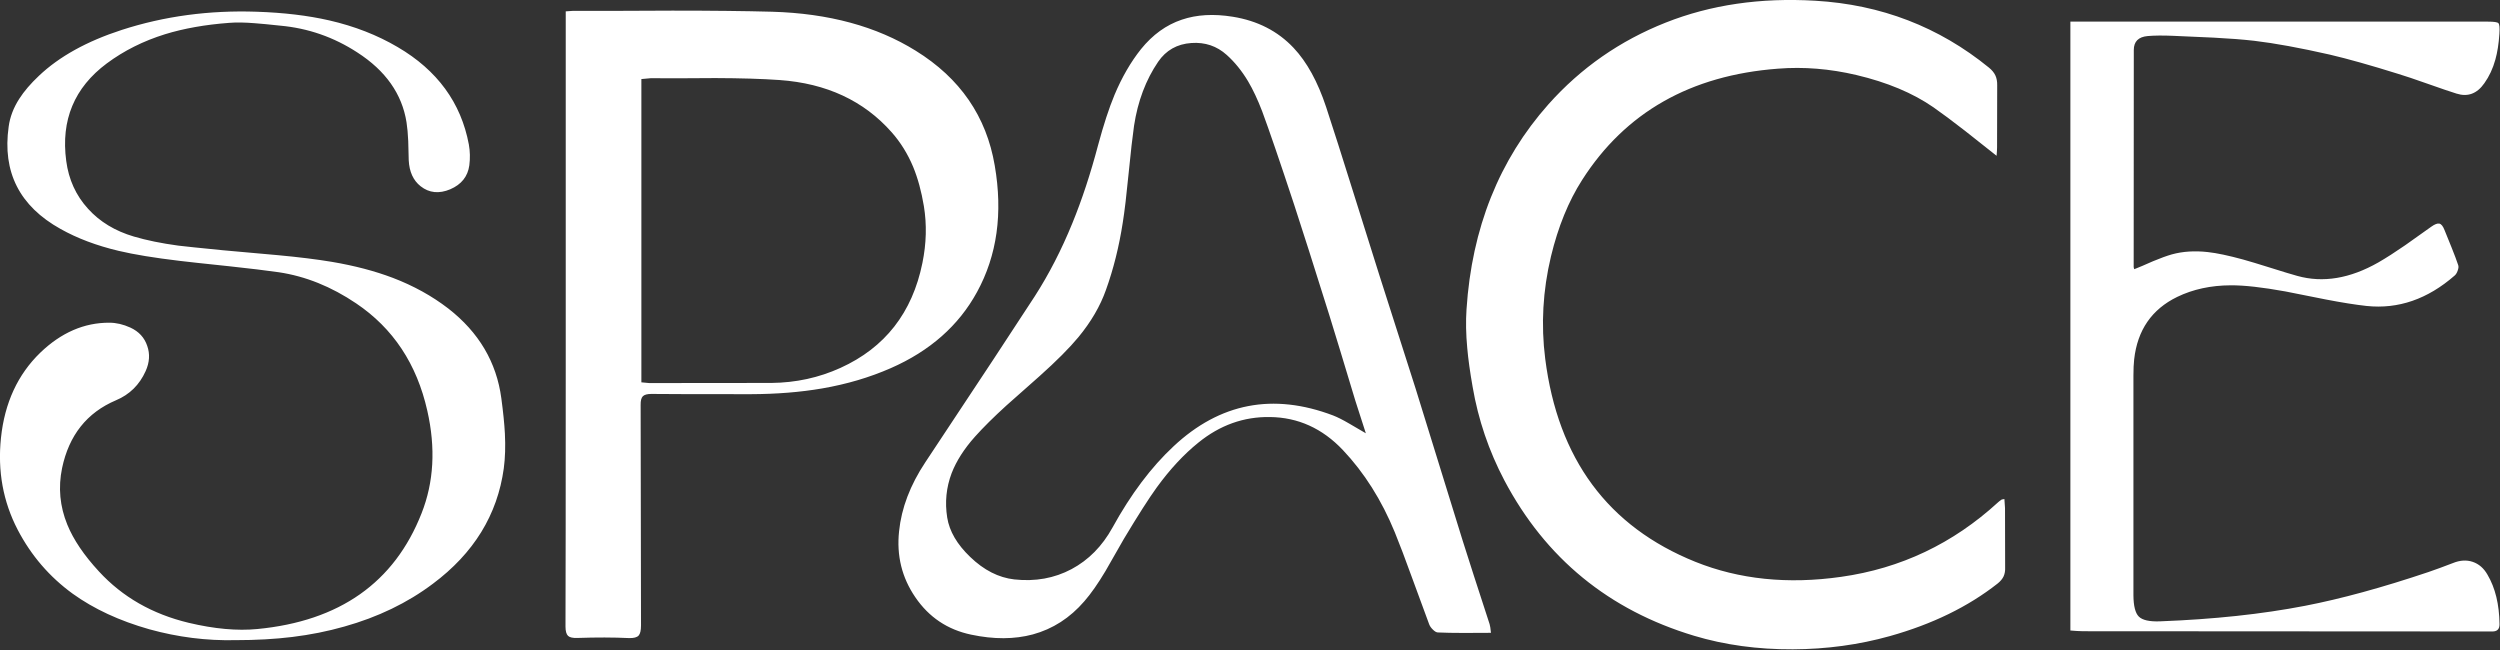 
<svg xmlns="http://www.w3.org/2000/svg" version="1.1" xmlns:xlink="http://www.w3.org/1999/xlink" preserveAspectRatio="none" x="0px" y="0px" width="1023px" height="266px" viewBox="0 0 1023 266">
<rect x="0" y="0" width="1023" height="266" fill="#333333" stroke="none"/>
<defs/>

<g id="Layer_1">
<g transform="matrix( 1, 0, 0, 1, 0,0) ">
<g>
<g>
<path fill="#FFFFFF" stroke="none" d="
M 166.35 50.05
Q 166.85 53.25 167.05 57.75 167.15 60.35 167.25 65.55 167.6 72.65 172.1 76.2 177.35 80.35 184.25 77.45 191.1 74.5 192.05 67.65 192.6 63.3 191.85 59.1 187.05 33.5 162.7 19.25 150.2 11.9 134.75 8.35 121.65 5.35 105 4.8 75.9 3.8 49.8 12.25 28.4 19.2 15.95 31 10.8 35.85 7.9 40.4 4.35 45.9 3.55 51.8 -0.4 79.7 24.8 93.7 35.05 99.45 48.55 102.65 58 104.9 73.55 106.75 78 107.3 93.8 108.95 106.35 110.3 114.05 111.4 130.5 113.85 145.75 124.15 168.4 139.4 174.85 168.05 180.05 190.95 172.5 210.05 155.8 252.55 105.3 257.4 92.95 258.6 77.2 254.85 54.9 249.5 40.5 233.85 31.3 223.9 27.55 214.7 22.95 203.45 25.4 191.55 29.65 171.35 47.45 163.8 55.8 160.3 59.6 151.85 62 146.5 60.25 141.55 58.55 136.45 53.35 134.05 48.95 132.05 44.75 132.05 29.3 132 16.5 144.3 2.65 157.7 0.4 179.15 -1.75 199.5 7.25 216.8 15.5 232.6 29.75 242.95 42.75 252.3 61.1 257.5 78.6 262.35 96.35 261.95 109 261.95 119.6 260.65 130.65 259.3 140.85 256.4 161.55 250.6 177.1 238.9 202.25 220.15 206.15 191.65 207 185.3 206.6 177.35 206.3 171.6 205.15 163 202.2 140.85 183.45 126.25 173.45 118.55 160.75 113.7 149.7 109.5 135.8 107.15 126.55 105.6 113.55 104.4 98.65 103.1 91.2 102.4 76.5 100.95 72.9 100.5 62.6 99.1 54.8 96.8 43.25 93.4 36.05 85.45 28.6 77.3 27.1 65.85 23.75 40.8 43.7 25.95 54.2 18.15 67.55 14 79.1 10.45 93.8 9.35 98.2 9 104.25 9.5 107.75 9.75 114.7 10.5 131.75 12.05 146.2 21.45 163.6 32.65 166.35 50.05
M 336.4 158.95
Q 351.5 156.35 364.5 150.65 388.55 140.1 399.8 119.5 412.1 97.05 407.05 67.75 401.95 37.6 374.7 20.75 350.65 5.8 315.95 4.8 299.3 4.35 275.15 4.35 247.95 4.5 234.35 4.45
L 231.5 4.65 231.5 146.9
Q 231.5 232 231.4 256.35 231.4 259.2 232.45 260.2 233.45 261.15 236.25 261.05 248 260.65 257.35 261.1 260.3 261.2 261.35 260.05 262.3 258.95 262.3 255.95 262.25 195.8 262.15 165.7 262.1 163.1 263.05 162.15 264 161.2 266.5 161.2 273.25 161.3 307.15 161.3 323.05 161.25 336.4 158.95
M 364.85 54.1
Q 370.3 60.25 373.65 68.25 376.55 75.3 378.05 84.35 379.9 95.65 377.45 107.6 371.25 138.15 343.9 150.55 330.7 156.55 315.65 156.7 310.1 156.75 265.65 156.75 263.7 156.55 262.45 156.45
L 262.45 32.35
Q 265.8 32 266.3 32 275.1 32.1 292.7 31.95 308.3 32 319 32.75 347.8 34.8 364.85 54.1
M 542.65 43.8
Q 537.5 28.25 529.35 19.6 519.65 9.3 504.45 6.85 492.7 4.95 483.6 8.05 474.05 11.25 466.9 20.1 460.6 28 456.05 38.85 452.7 46.9 449.35 59.35 444.7 76.95 438.8 91.35 432.15 107.65 423.45 121.2 411.9 139.05 378.65 189.15 369.35 203.15 367.9 217.4 366.3 232.35 374.55 244.4 382.9 256.65 397.4 259.7 411.3 262.65 422.65 259.6 434.9 256.25 443.7 246.05 447.8 241.35 452.35 233.7 454.9 229.35 459.9 220.5 468.5 206.15 473.35 199.45 481.5 188.25 490.4 181.1 503.6 170.4 519.65 170.65 536.9 170.85 549.5 184.15 562.65 198.05 570.75 217.8 573.65 224.9 577.9 236.65 583.25 251.35 584.85 255.55 585.3 256.65 586.35 257.65 587.45 258.75 588.35 258.8 592.75 259 598.95 259 602.55 259 610.1 258.95 609.85 256.3 609.55 255.4 602.1 232.6 598.5 221.15
L 579.25 158.95
Q 569.35 128 564.4 112.5
L 553.6 78.15
Q 547.15 57.5 542.65 43.8
M 487.5 17.6
Q 495.9 17 502 22.5 506.9 26.9 510.7 33.25 513.75 38.4 516.5 45.6 520.75 57.05 529.55 83.7 534.5 98.8 544 129.1 547.6 140.7 554.6 163.95 555.5 166.8 558.9 177.3 554.2 174.55 552.05 173.3 548.2 171.05 545.5 170 508.65 156.05 480.25 182.6 466.5 195.4 455.25 215.85 448.95 227.3 438.45 232.9 427.9 238.5 415.05 237.1 405.4 236 397 227.9 388.95 220.2 387.6 211.8 386.1 202.4 389.4 193.65 392.3 186.15 398.95 178.7 404.05 173 411.8 165.95 416.3 161.9 425.4 153.9 435.75 144.65 441.3 137.95 449.05 128.55 452.55 118.65 457.15 105.9 459.45 91 460.55 84.15 461.8 71.25 463.15 57.65 464.05 51.45 466.35 36.4 473.9 25.3 478.75 18.2 487.5 17.6
M 816.5 30.85
Q 815.7 29.15 813.85 27.65 783.15 2.65 742.8 0.3 709.25 -1.7 681.6 9.25 653.55 20.35 633.65 42.65 603.35 76.75 600.1 126.55 599.6 133.9 600.4 142.45 601 149.25 602.6 158.3 606.05 178.45 615.6 196.6 640.9 244.4 693.2 260.15 712 265.8 733.65 265.7 754.35 265.6 773.3 260.3 799.35 253 817.4 238.8 819.1 237.45 819.85 235.9 820.6 234.3 820.5 232.15 820.45 229.45 820.45 207.9 820.45 207.35 820.2 204.2 819.15 204.4 819.1 204.4 817.95 205.2 817.6 205.55 789.95 230.9 753.35 236.05 720.65 240.7 693.75 229.9 640.1 208.3 632.3 146.8 629.65 125.9 634.65 104.95 639.05 86.7 647.4 73.65 673.9 32.15 727.55 28.1 743.3 26.85 759.65 30.7 778.5 35.15 791.15 43.9 796.45 47.6 804.1 53.55 808.35 56.9 817 63.75 817.2 61.55 817.2 60.3 817.2 37.7 817.25 34.9 817.3 32.55 816.5 30.85
M 1021.1 24.4
Q 1022.35 19.95 1022.75 13.85 1023 10.1 1022.35 9.5 1021.8 8.85 1018.05 8.85
L 847.2 8.85 847.2 258
Q 847.65 258.05 849.9 258.2 851.45 258.3 852.4 258.3
L 1019.7 258.4
Q 1022.85 258.5 1022.8 255.4 1022.65 243.25 1017.9 235.2 1015.65 231.2 1011.8 229.9 1008.05 228.65 1003.75 230.4 998.05 232.6 993.65 234.1 965.4 243.6 943.2 247.9 916.85 253 883.9 254.25 877.4 254.5 875.2 252.3 873.05 250.15 873 243.6
L 873 153.7
Q 873 149.7 873.3 147.05 875.3 129.1 890.9 121.5 900.6 116.8 912.8 116.75 921.1 116.7 935.15 119.25 940.7 120.3 951.75 122.55 961.6 124.45 968.4 125.2 987.85 127.25 1004.45 112.75 1005.25 112.05 1005.7 110.7 1006.2 109.35 1005.9 108.5 1004.95 105.65 1003.2 101.3 1000.6 94.95 1000.3 94.15 999.4 91.8 998.2 91.5 997 91.25 994.9 92.75 984.75 100 984.2 100.35 978.05 104.6 973.2 107.4 955.8 117.3 940.05 112.9 936.6 111.95 929 109.55 921.85 107.3 917.9 106.2 908.95 103.75 903.45 103.15 895.4 102.25 888.7 104.1 885.55 105 881 106.9 875.95 109.15 873.35 110.15 873.1 109.65 873.1 109.15
L 873.15 20.45
Q 873.15 15.25 878.85 14.75 882.95 14.4 889 14.65 894.6 14.95 905.8 15.4 915.5 15.9 922.5 16.7 935.1 18.2 953.35 22.35 964.45 24.95 981.4 30.25 985.55 31.5 993.3 34.25 1001.35 37.1 1005.2 38.3 1012.1 40.5 1016.6 34.05 1019.6 29.85 1021.1 24.4 Z"/>
</g>
</g>
</g>
</g>
</svg>
